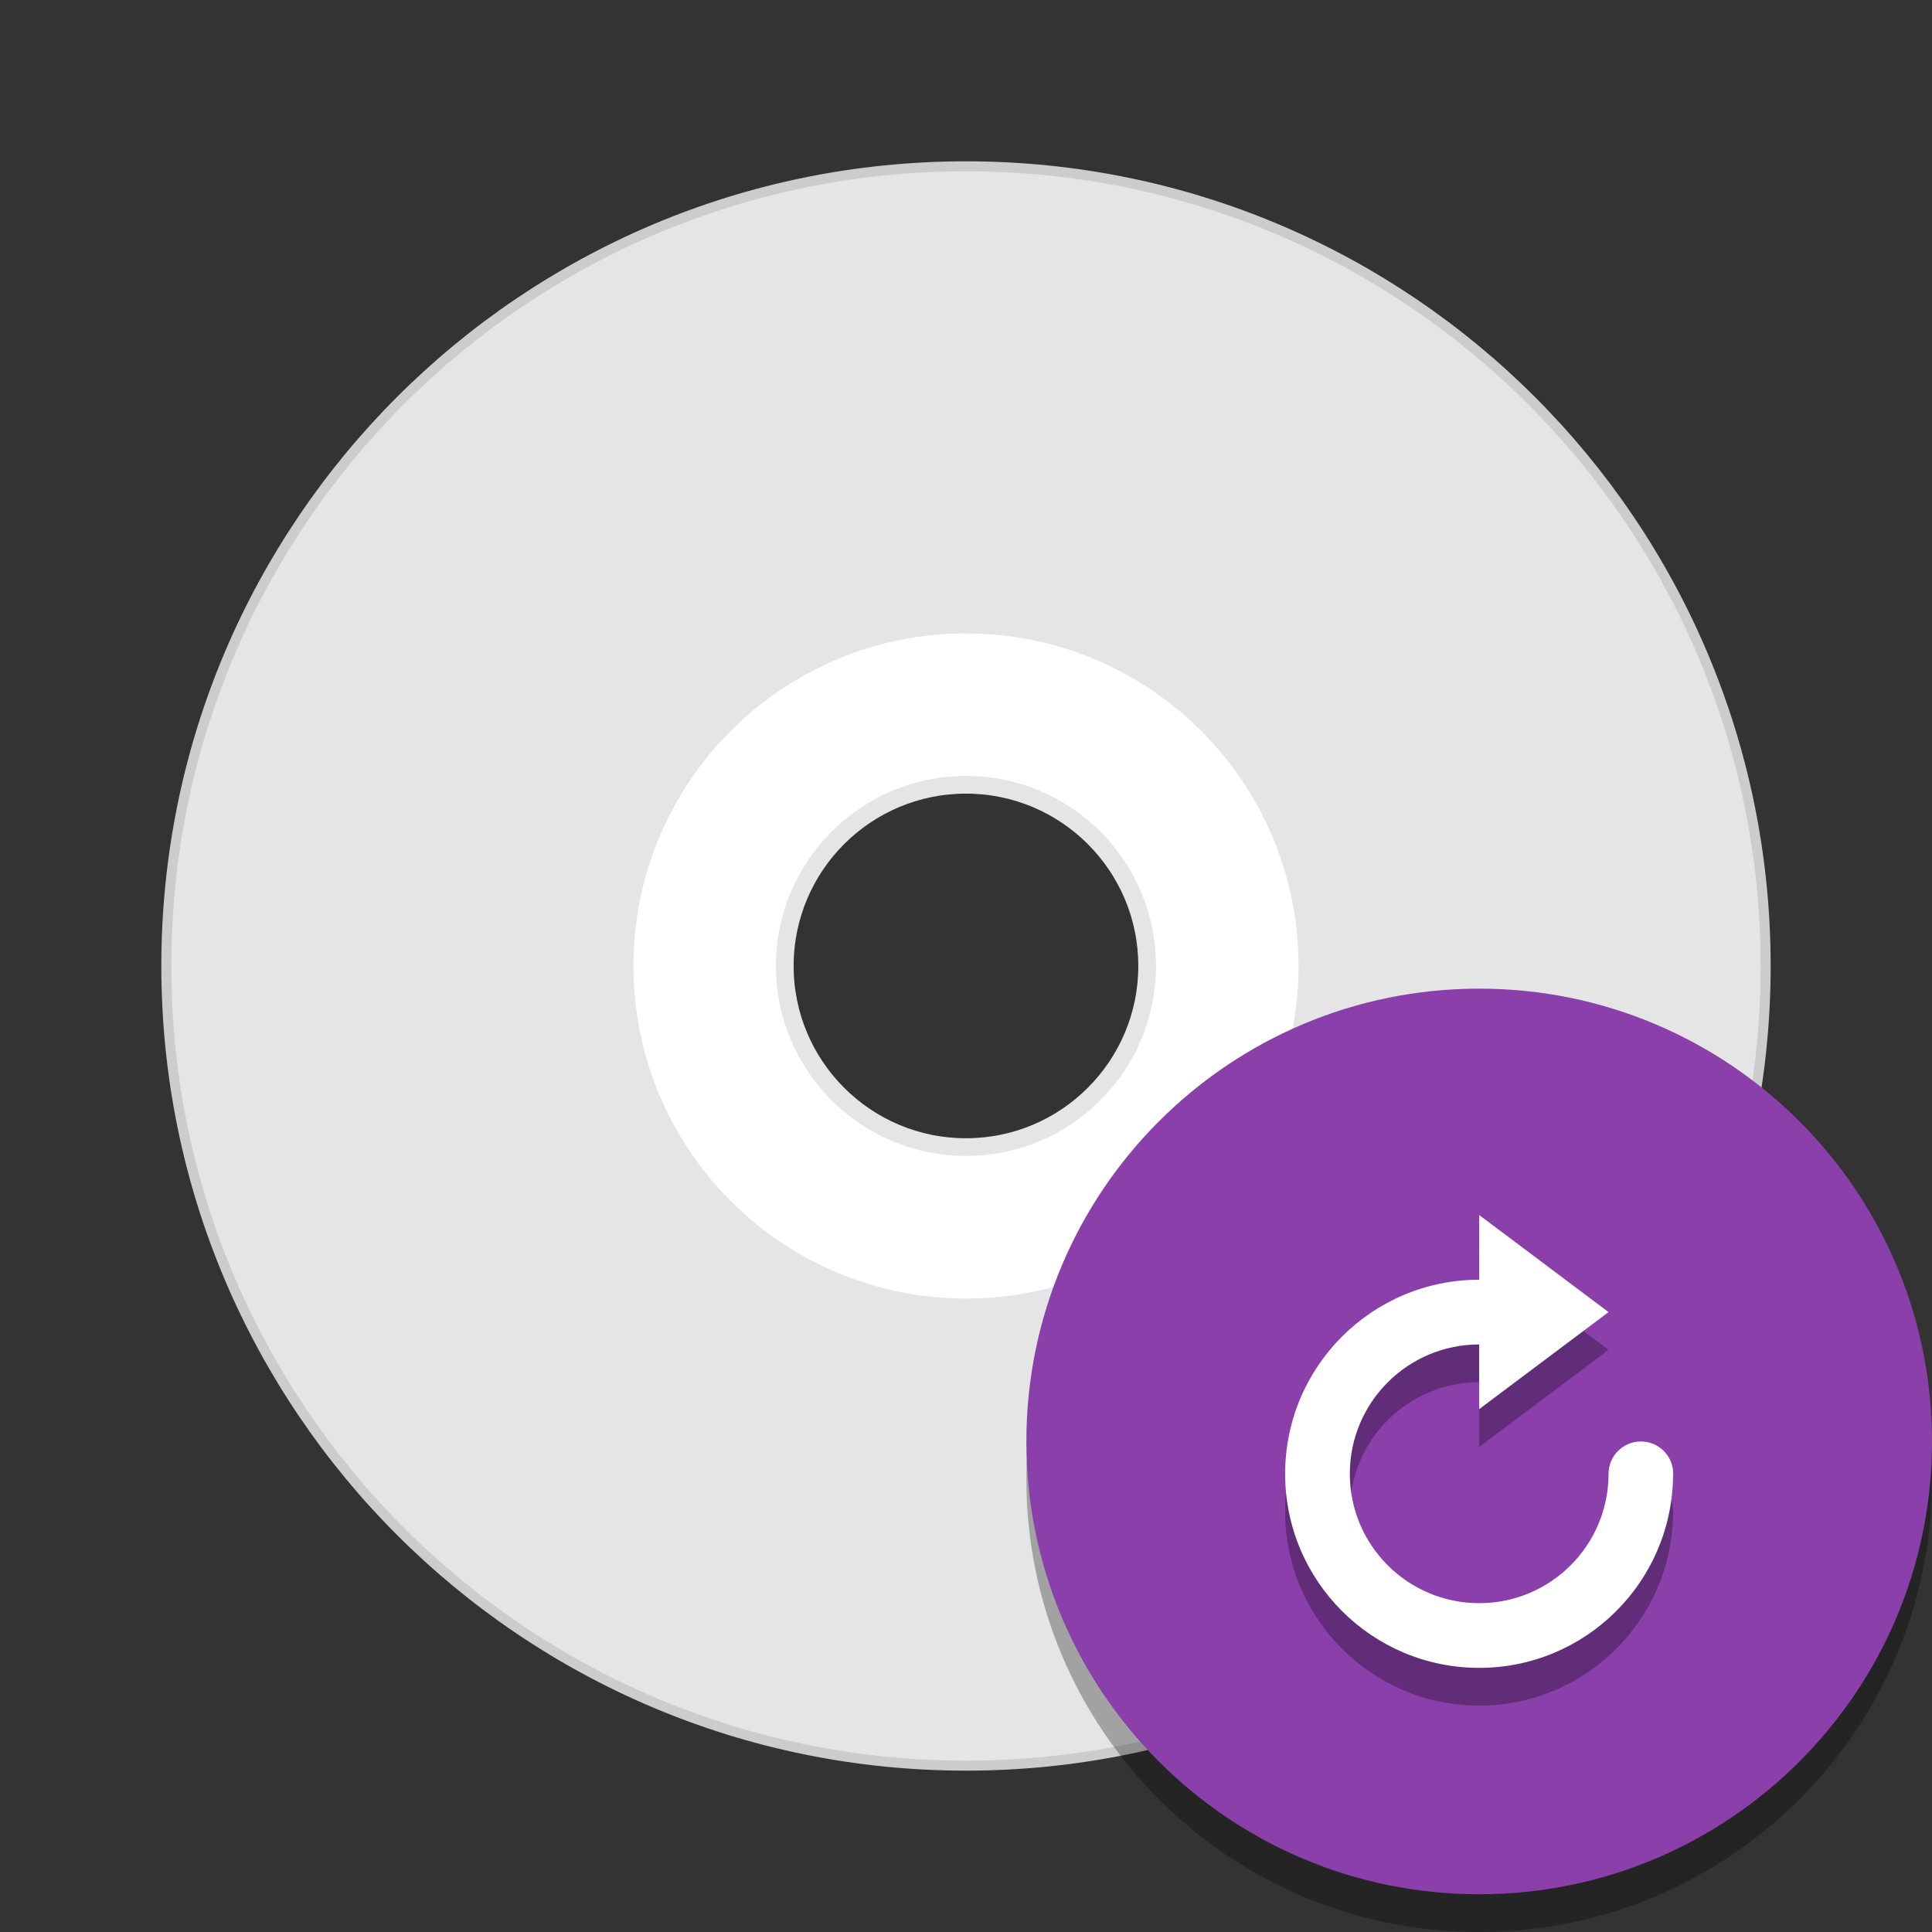 <svg width="512" height="512" version="1.1" viewBox="0 0 384 384" xmlns="http://www.w3.org/2000/svg"><rect x="0" y="0" width="384" height="384" fill="#333333" stroke="none"/><g transform="translate(679.9,212.91)"><g transform="translate(-679.9,-212.91)"><g transform="translate(6e-4 .098)"><g transform="translate(16.314 -.099)"><path transform="matrix(7.947,0,0,7.947,-15.045,1.269)" d="m24 4c-11.046 0-20 8.954-20 20s8.955 20 20 20c11.045 0 20-8.954 20-20s-8.955-20-20-20zm0 14.545c3.013 0 5.455 2.442 5.455 5.455s-2.442 5.455-5.455 5.455c-3.013 0-5.455-2.442-5.455-5.455s2.441-5.455 5.455-5.455z" fill="#e5e5e5" stroke="#ccc" stroke-width=".25"/><path transform="matrix(7.947,0,0,7.947,-15.045,1.269)" d="m24 15.461c-4.716 0-8.539 3.823-8.539 8.539s3.823 8.539 8.539 8.539c4.716 0 8.539-3.823 8.539-8.539s-3.823-8.539-8.539-8.539zm0 4.007c2.502 0 4.531 2.029 4.531 4.531s-2.029 4.531-4.531 4.531-4.532-2.029-4.532-4.531 2.03-4.531 4.532-4.531z" fill="#fff" stroke="#e5e5e5" stroke-width=".443"/></g></g><path d="m384 294c0 49.706-40.294 90-90 90s-90-40.294-90-90 40.294-90 90-90 90 40.294 90 90z" fill-opacity=".984" opacity=".3" stroke-width=".938"/><path d="m384 286.5c0 49.706-40.294 90-90 90s-90-40.294-90-90 40.294-90 90-90 90 40.294 90 90z" fill="#8a3fab" stroke-width=".938"/></g><path d="m-424.47 87.521c0 21.303 17.269 38.569 38.569 38.569 21.086 0 38.186-16.927 38.531-37.928 0.025-0.213 0.038-0.427 0.038-0.64 0-3.55-2.878-6.428-6.428-6.428s-6.428 2.878-6.428 6.428c0 14.2-11.51 25.712-25.712 25.712-14.2 0-25.712-11.513-25.712-25.712 0-14.2 11.513-25.712 25.712-25.712v12.856l25.712-19.284-25.709-19.291v12.856c-21.299 0-38.569 17.269-38.569 38.569z" opacity=".3" stroke-width=".804"/><path d="m-424.47 80.021c0 21.303 17.269 38.569 38.569 38.569 21.086 0 38.186-16.927 38.531-37.928 0.025-0.213 0.038-0.427 0.038-0.64 0-3.55-2.878-6.428-6.428-6.428s-6.428 2.878-6.428 6.428c0 14.2-11.51 25.712-25.712 25.712-14.2 0-25.712-11.513-25.712-25.712 0-14.2 11.513-25.712 25.712-25.712v12.856l25.712-19.284-25.709-19.291v12.856c-21.299 0-38.569 17.269-38.569 38.569z" fill="#fff" stroke-width=".804"/></g></svg>
